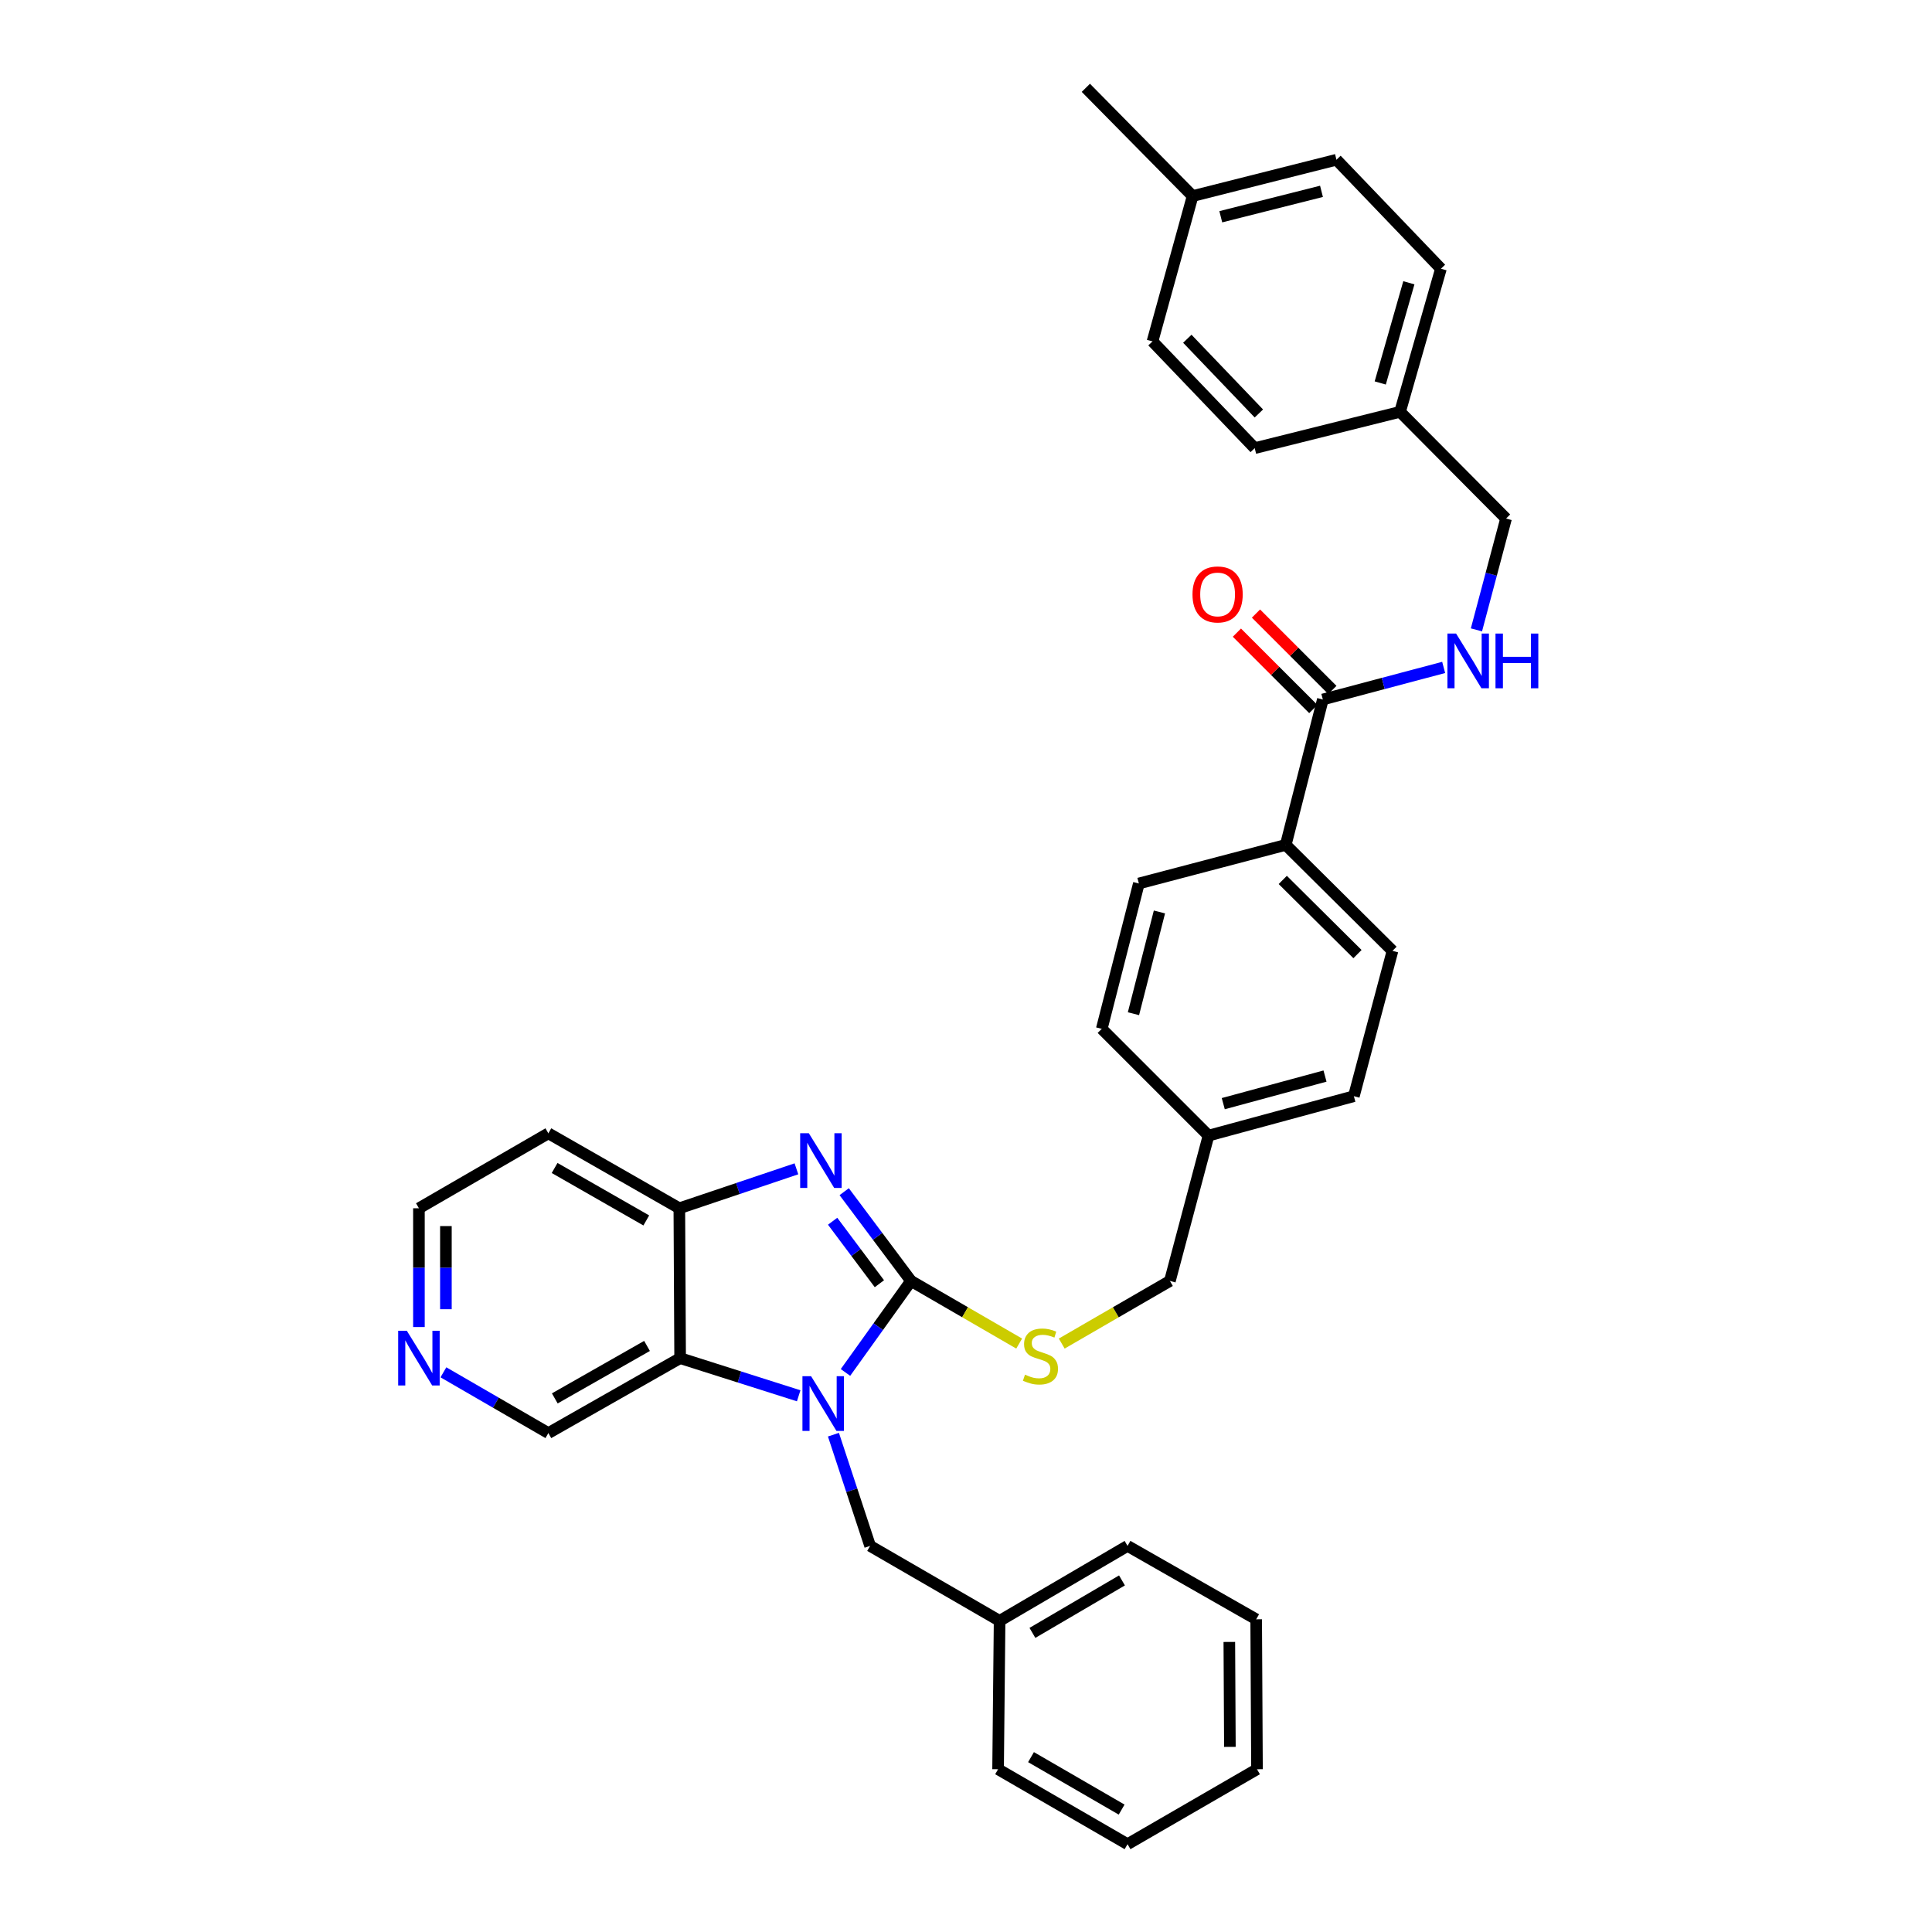 <?xml version='1.0' encoding='iso-8859-1'?>
<svg version='1.1' baseProfile='full'
              xmlns='http://www.w3.org/2000/svg'
                      xmlns:rdkit='http://www.rdkit.org/xml'
                      xmlns:xlink='http://www.w3.org/1999/xlink'
                  xml:space='preserve'
width='1000px' height='1000px' viewBox='0 0 1000 1000'>
<!-- END OF HEADER -->
<rect style='opacity:1.0;fill:#FFFFFF;stroke:none' width='1000' height='1000' x='0' y='0'> </rect>
<path class='bond-0' d='M 471.537,663.014 L 454.578,686.696' style='fill:none;fill-rule:evenodd;stroke:#000000;stroke-width:6px;stroke-linecap:butt;stroke-linejoin:miter;stroke-opacity:1' />
<path class='bond-0' d='M 454.578,686.696 L 437.619,710.377' style='fill:none;fill-rule:evenodd;stroke:#0000FF;stroke-width:6px;stroke-linecap:butt;stroke-linejoin:miter;stroke-opacity:1' />
<path class='bond-1' d='M 471.537,663.014 L 454.247,639.914' style='fill:none;fill-rule:evenodd;stroke:#000000;stroke-width:6px;stroke-linecap:butt;stroke-linejoin:miter;stroke-opacity:1' />
<path class='bond-1' d='M 454.247,639.914 L 436.957,616.815' style='fill:none;fill-rule:evenodd;stroke:#0000FF;stroke-width:6px;stroke-linecap:butt;stroke-linejoin:miter;stroke-opacity:1' />
<path class='bond-1' d='M 455.172,664.451 L 443.069,648.281' style='fill:none;fill-rule:evenodd;stroke:#000000;stroke-width:6px;stroke-linecap:butt;stroke-linejoin:miter;stroke-opacity:1' />
<path class='bond-1' d='M 443.069,648.281 L 430.966,632.112' style='fill:none;fill-rule:evenodd;stroke:#0000FF;stroke-width:6px;stroke-linecap:butt;stroke-linejoin:miter;stroke-opacity:1' />
<path class='bond-5' d='M 471.537,663.014 L 499.528,679.221' style='fill:none;fill-rule:evenodd;stroke:#000000;stroke-width:6px;stroke-linecap:butt;stroke-linejoin:miter;stroke-opacity:1' />
<path class='bond-5' d='M 499.528,679.221 L 527.519,695.428' style='fill:none;fill-rule:evenodd;stroke:#CCCC00;stroke-width:6px;stroke-linecap:butt;stroke-linejoin:miter;stroke-opacity:1' />
<path class='bond-2' d='M 413.399,722.461 L 382.716,712.716' style='fill:none;fill-rule:evenodd;stroke:#0000FF;stroke-width:6px;stroke-linecap:butt;stroke-linejoin:miter;stroke-opacity:1' />
<path class='bond-2' d='M 382.716,712.716 L 352.033,702.97' style='fill:none;fill-rule:evenodd;stroke:#000000;stroke-width:6px;stroke-linecap:butt;stroke-linejoin:miter;stroke-opacity:1' />
<path class='bond-6' d='M 431.389,742.588 L 440.879,771.373' style='fill:none;fill-rule:evenodd;stroke:#0000FF;stroke-width:6px;stroke-linecap:butt;stroke-linejoin:miter;stroke-opacity:1' />
<path class='bond-6' d='M 440.879,771.373 L 450.369,800.158' style='fill:none;fill-rule:evenodd;stroke:#000000;stroke-width:6px;stroke-linecap:butt;stroke-linejoin:miter;stroke-opacity:1' />
<path class='bond-3' d='M 412.229,604.979 L 381.925,615.19' style='fill:none;fill-rule:evenodd;stroke:#0000FF;stroke-width:6px;stroke-linecap:butt;stroke-linejoin:miter;stroke-opacity:1' />
<path class='bond-3' d='M 381.925,615.19 L 351.622,625.4' style='fill:none;fill-rule:evenodd;stroke:#000000;stroke-width:6px;stroke-linecap:butt;stroke-linejoin:miter;stroke-opacity:1' />
<path class='bond-14' d='M 352.033,702.97 L 283.833,741.763' style='fill:none;fill-rule:evenodd;stroke:#000000;stroke-width:6px;stroke-linecap:butt;stroke-linejoin:miter;stroke-opacity:1' />
<path class='bond-14' d='M 334.9,696.652 L 287.16,723.807' style='fill:none;fill-rule:evenodd;stroke:#000000;stroke-width:6px;stroke-linecap:butt;stroke-linejoin:miter;stroke-opacity:1' />
<path class='bond-34' d='M 352.033,702.97 L 351.622,625.4' style='fill:none;fill-rule:evenodd;stroke:#000000;stroke-width:6px;stroke-linecap:butt;stroke-linejoin:miter;stroke-opacity:1' />
<path class='bond-13' d='M 351.622,625.4 L 283.833,586.607' style='fill:none;fill-rule:evenodd;stroke:#000000;stroke-width:6px;stroke-linecap:butt;stroke-linejoin:miter;stroke-opacity:1' />
<path class='bond-13' d='M 334.519,631.7 L 287.067,604.545' style='fill:none;fill-rule:evenodd;stroke:#000000;stroke-width:6px;stroke-linecap:butt;stroke-linejoin:miter;stroke-opacity:1' />
<path class='bond-4' d='M 684.7,362.057 L 665.502,437.316' style='fill:none;fill-rule:evenodd;stroke:#000000;stroke-width:6px;stroke-linecap:butt;stroke-linejoin:miter;stroke-opacity:1' />
<path class='bond-7' d='M 684.7,362.057 L 715.971,353.757' style='fill:none;fill-rule:evenodd;stroke:#000000;stroke-width:6px;stroke-linecap:butt;stroke-linejoin:miter;stroke-opacity:1' />
<path class='bond-7' d='M 715.971,353.757 L 747.242,345.457' style='fill:none;fill-rule:evenodd;stroke:#0000FF;stroke-width:6px;stroke-linecap:butt;stroke-linejoin:miter;stroke-opacity:1' />
<path class='bond-9' d='M 689.636,357.12 L 669.864,337.351' style='fill:none;fill-rule:evenodd;stroke:#000000;stroke-width:6px;stroke-linecap:butt;stroke-linejoin:miter;stroke-opacity:1' />
<path class='bond-9' d='M 669.864,337.351 L 650.092,317.582' style='fill:none;fill-rule:evenodd;stroke:#FF0000;stroke-width:6px;stroke-linecap:butt;stroke-linejoin:miter;stroke-opacity:1' />
<path class='bond-9' d='M 679.764,366.994 L 659.992,347.225' style='fill:none;fill-rule:evenodd;stroke:#000000;stroke-width:6px;stroke-linecap:butt;stroke-linejoin:miter;stroke-opacity:1' />
<path class='bond-9' d='M 659.992,347.225 L 640.22,327.455' style='fill:none;fill-rule:evenodd;stroke:#FF0000;stroke-width:6px;stroke-linecap:butt;stroke-linejoin:miter;stroke-opacity:1' />
<path class='bond-15' d='M 549.55,695.429 L 577.545,679.221' style='fill:none;fill-rule:evenodd;stroke:#CCCC00;stroke-width:6px;stroke-linecap:butt;stroke-linejoin:miter;stroke-opacity:1' />
<path class='bond-15' d='M 577.545,679.221 L 605.54,663.014' style='fill:none;fill-rule:evenodd;stroke:#000000;stroke-width:6px;stroke-linecap:butt;stroke-linejoin:miter;stroke-opacity:1' />
<path class='bond-19' d='M 450.369,800.158 L 517.389,838.95' style='fill:none;fill-rule:evenodd;stroke:#000000;stroke-width:6px;stroke-linecap:butt;stroke-linejoin:miter;stroke-opacity:1' />
<path class='bond-16' d='M 764.202,326.024 L 771.866,297.215' style='fill:none;fill-rule:evenodd;stroke:#0000FF;stroke-width:6px;stroke-linecap:butt;stroke-linejoin:miter;stroke-opacity:1' />
<path class='bond-16' d='M 771.866,297.215 L 779.53,268.407' style='fill:none;fill-rule:evenodd;stroke:#000000;stroke-width:6px;stroke-linecap:butt;stroke-linejoin:miter;stroke-opacity:1' />
<path class='bond-8' d='M 665.502,437.316 L 720.755,492.158' style='fill:none;fill-rule:evenodd;stroke:#000000;stroke-width:6px;stroke-linecap:butt;stroke-linejoin:miter;stroke-opacity:1' />
<path class='bond-8' d='M 663.953,455.452 L 702.631,493.841' style='fill:none;fill-rule:evenodd;stroke:#000000;stroke-width:6px;stroke-linecap:butt;stroke-linejoin:miter;stroke-opacity:1' />
<path class='bond-36' d='M 665.502,437.316 L 589.475,457.29' style='fill:none;fill-rule:evenodd;stroke:#000000;stroke-width:6px;stroke-linecap:butt;stroke-linejoin:miter;stroke-opacity:1' />
<path class='bond-10' d='M 229.511,710.309 L 256.672,726.036' style='fill:none;fill-rule:evenodd;stroke:#0000FF;stroke-width:6px;stroke-linecap:butt;stroke-linejoin:miter;stroke-opacity:1' />
<path class='bond-10' d='M 256.672,726.036 L 283.833,741.763' style='fill:none;fill-rule:evenodd;stroke:#000000;stroke-width:6px;stroke-linecap:butt;stroke-linejoin:miter;stroke-opacity:1' />
<path class='bond-35' d='M 216.836,686.871 L 216.836,656.135' style='fill:none;fill-rule:evenodd;stroke:#0000FF;stroke-width:6px;stroke-linecap:butt;stroke-linejoin:miter;stroke-opacity:1' />
<path class='bond-35' d='M 216.836,656.135 L 216.836,625.4' style='fill:none;fill-rule:evenodd;stroke:#000000;stroke-width:6px;stroke-linecap:butt;stroke-linejoin:miter;stroke-opacity:1' />
<path class='bond-35' d='M 230.799,677.65 L 230.799,656.135' style='fill:none;fill-rule:evenodd;stroke:#0000FF;stroke-width:6px;stroke-linecap:butt;stroke-linejoin:miter;stroke-opacity:1' />
<path class='bond-35' d='M 230.799,656.135 L 230.799,634.621' style='fill:none;fill-rule:evenodd;stroke:#000000;stroke-width:6px;stroke-linecap:butt;stroke-linejoin:miter;stroke-opacity:1' />
<path class='bond-11' d='M 720.755,492.158 L 700.757,567.385' style='fill:none;fill-rule:evenodd;stroke:#000000;stroke-width:6px;stroke-linecap:butt;stroke-linejoin:miter;stroke-opacity:1' />
<path class='bond-12' d='M 589.475,457.29 L 570.269,532.525' style='fill:none;fill-rule:evenodd;stroke:#000000;stroke-width:6px;stroke-linecap:butt;stroke-linejoin:miter;stroke-opacity:1' />
<path class='bond-12' d='M 600.123,472.029 L 586.678,524.694' style='fill:none;fill-rule:evenodd;stroke:#000000;stroke-width:6px;stroke-linecap:butt;stroke-linejoin:miter;stroke-opacity:1' />
<path class='bond-27' d='M 283.833,586.607 L 216.836,625.4' style='fill:none;fill-rule:evenodd;stroke:#000000;stroke-width:6px;stroke-linecap:butt;stroke-linejoin:miter;stroke-opacity:1' />
<path class='bond-17' d='M 605.54,663.014 L 625.53,587.786' style='fill:none;fill-rule:evenodd;stroke:#000000;stroke-width:6px;stroke-linecap:butt;stroke-linejoin:miter;stroke-opacity:1' />
<path class='bond-18' d='M 779.53,268.407 L 724.664,213.169' style='fill:none;fill-rule:evenodd;stroke:#000000;stroke-width:6px;stroke-linecap:butt;stroke-linejoin:miter;stroke-opacity:1' />
<path class='bond-20' d='M 625.53,587.786 L 570.269,532.525' style='fill:none;fill-rule:evenodd;stroke:#000000;stroke-width:6px;stroke-linecap:butt;stroke-linejoin:miter;stroke-opacity:1' />
<path class='bond-21' d='M 625.53,587.786 L 700.757,567.385' style='fill:none;fill-rule:evenodd;stroke:#000000;stroke-width:6px;stroke-linecap:butt;stroke-linejoin:miter;stroke-opacity:1' />
<path class='bond-21' d='M 633.159,571.25 L 685.819,556.969' style='fill:none;fill-rule:evenodd;stroke:#000000;stroke-width:6px;stroke-linecap:butt;stroke-linejoin:miter;stroke-opacity:1' />
<path class='bond-23' d='M 724.664,213.169 L 649.437,231.956' style='fill:none;fill-rule:evenodd;stroke:#000000;stroke-width:6px;stroke-linecap:butt;stroke-linejoin:miter;stroke-opacity:1' />
<path class='bond-24' d='M 724.664,213.169 L 745.825,139.089' style='fill:none;fill-rule:evenodd;stroke:#000000;stroke-width:6px;stroke-linecap:butt;stroke-linejoin:miter;stroke-opacity:1' />
<path class='bond-24' d='M 714.413,198.222 L 729.226,146.366' style='fill:none;fill-rule:evenodd;stroke:#000000;stroke-width:6px;stroke-linecap:butt;stroke-linejoin:miter;stroke-opacity:1' />
<path class='bond-29' d='M 517.389,838.95 L 583.611,800.158' style='fill:none;fill-rule:evenodd;stroke:#000000;stroke-width:6px;stroke-linecap:butt;stroke-linejoin:miter;stroke-opacity:1' />
<path class='bond-29' d='M 534.38,845.179 L 580.735,818.024' style='fill:none;fill-rule:evenodd;stroke:#000000;stroke-width:6px;stroke-linecap:butt;stroke-linejoin:miter;stroke-opacity:1' />
<path class='bond-30' d='M 517.389,838.95 L 516.606,915.753' style='fill:none;fill-rule:evenodd;stroke:#000000;stroke-width:6px;stroke-linecap:butt;stroke-linejoin:miter;stroke-opacity:1' />
<path class='bond-22' d='M 617.292,101.476 L 691.751,82.68' style='fill:none;fill-rule:evenodd;stroke:#000000;stroke-width:6px;stroke-linecap:butt;stroke-linejoin:miter;stroke-opacity:1' />
<path class='bond-22' d='M 631.878,112.194 L 684,99.038' style='fill:none;fill-rule:evenodd;stroke:#000000;stroke-width:6px;stroke-linecap:butt;stroke-linejoin:miter;stroke-opacity:1' />
<path class='bond-28' d='M 617.292,101.476 L 562.031,45.455' style='fill:none;fill-rule:evenodd;stroke:#000000;stroke-width:6px;stroke-linecap:butt;stroke-linejoin:miter;stroke-opacity:1' />
<path class='bond-38' d='M 617.292,101.476 L 596.534,176.703' style='fill:none;fill-rule:evenodd;stroke:#000000;stroke-width:6px;stroke-linecap:butt;stroke-linejoin:miter;stroke-opacity:1' />
<path class='bond-25' d='M 649.437,231.956 L 596.534,176.703' style='fill:none;fill-rule:evenodd;stroke:#000000;stroke-width:6px;stroke-linecap:butt;stroke-linejoin:miter;stroke-opacity:1' />
<path class='bond-25' d='M 651.587,214.012 L 614.555,175.335' style='fill:none;fill-rule:evenodd;stroke:#000000;stroke-width:6px;stroke-linecap:butt;stroke-linejoin:miter;stroke-opacity:1' />
<path class='bond-26' d='M 745.825,139.089 L 691.751,82.68' style='fill:none;fill-rule:evenodd;stroke:#000000;stroke-width:6px;stroke-linecap:butt;stroke-linejoin:miter;stroke-opacity:1' />
<path class='bond-32' d='M 583.611,800.158 L 650.197,838.151' style='fill:none;fill-rule:evenodd;stroke:#000000;stroke-width:6px;stroke-linecap:butt;stroke-linejoin:miter;stroke-opacity:1' />
<path class='bond-31' d='M 516.606,915.753 L 583.611,954.545' style='fill:none;fill-rule:evenodd;stroke:#000000;stroke-width:6px;stroke-linecap:butt;stroke-linejoin:miter;stroke-opacity:1' />
<path class='bond-31' d='M 533.652,909.488 L 580.556,936.643' style='fill:none;fill-rule:evenodd;stroke:#000000;stroke-width:6px;stroke-linecap:butt;stroke-linejoin:miter;stroke-opacity:1' />
<path class='bond-33' d='M 583.611,954.545 L 650.616,915.753' style='fill:none;fill-rule:evenodd;stroke:#000000;stroke-width:6px;stroke-linecap:butt;stroke-linejoin:miter;stroke-opacity:1' />
<path class='bond-37' d='M 650.197,838.151 L 650.616,915.753' style='fill:none;fill-rule:evenodd;stroke:#000000;stroke-width:6px;stroke-linecap:butt;stroke-linejoin:miter;stroke-opacity:1' />
<path class='bond-37' d='M 636.297,849.867 L 636.591,904.188' style='fill:none;fill-rule:evenodd;stroke:#000000;stroke-width:6px;stroke-linecap:butt;stroke-linejoin:miter;stroke-opacity:1' />
<path  class='atom-1' d='M 419.821 712.329
L 429.101 727.329
Q 430.021 728.809, 431.501 731.489
Q 432.981 734.169, 433.061 734.329
L 433.061 712.329
L 436.821 712.329
L 436.821 740.649
L 432.941 740.649
L 422.981 724.249
Q 421.821 722.329, 420.581 720.129
Q 419.381 717.929, 419.021 717.249
L 419.021 740.649
L 415.341 740.649
L 415.341 712.329
L 419.821 712.329
' fill='#0000FF'/>
<path  class='atom-2' d='M 418.642 586.549
L 427.922 601.549
Q 428.842 603.029, 430.322 605.709
Q 431.802 608.389, 431.882 608.549
L 431.882 586.549
L 435.642 586.549
L 435.642 614.869
L 431.762 614.869
L 421.802 598.469
Q 420.642 596.549, 419.402 594.349
Q 418.202 592.149, 417.842 591.469
L 417.842 614.869
L 414.162 614.869
L 414.162 586.549
L 418.642 586.549
' fill='#0000FF'/>
<path  class='atom-6' d='M 530.535 711.526
Q 530.855 711.646, 532.175 712.206
Q 533.495 712.766, 534.935 713.126
Q 536.415 713.446, 537.855 713.446
Q 540.535 713.446, 542.095 712.166
Q 543.655 710.846, 543.655 708.566
Q 543.655 707.006, 542.855 706.046
Q 542.095 705.086, 540.895 704.566
Q 539.695 704.046, 537.695 703.446
Q 535.175 702.686, 533.655 701.966
Q 532.175 701.246, 531.095 699.726
Q 530.055 698.206, 530.055 695.646
Q 530.055 692.086, 532.455 689.886
Q 534.895 687.686, 539.695 687.686
Q 542.975 687.686, 546.695 689.246
L 545.775 692.326
Q 542.375 690.926, 539.815 690.926
Q 537.055 690.926, 535.535 692.086
Q 534.015 693.206, 534.055 695.166
Q 534.055 696.686, 534.815 697.606
Q 535.615 698.526, 536.735 699.046
Q 537.895 699.566, 539.815 700.166
Q 542.375 700.966, 543.895 701.766
Q 545.415 702.566, 546.495 704.206
Q 547.615 705.806, 547.615 708.566
Q 547.615 712.486, 544.975 714.606
Q 542.375 716.686, 538.015 716.686
Q 535.495 716.686, 533.575 716.126
Q 531.695 715.606, 529.455 714.686
L 530.535 711.526
' fill='#CCCC00'/>
<path  class='atom-8' d='M 753.668 327.93
L 762.948 342.93
Q 763.868 344.41, 765.348 347.09
Q 766.828 349.77, 766.908 349.93
L 766.908 327.93
L 770.668 327.93
L 770.668 356.25
L 766.788 356.25
L 756.828 339.85
Q 755.668 337.93, 754.428 335.73
Q 753.228 333.53, 752.868 332.85
L 752.868 356.25
L 749.188 356.25
L 749.188 327.93
L 753.668 327.93
' fill='#0000FF'/>
<path  class='atom-8' d='M 774.068 327.93
L 777.908 327.93
L 777.908 339.97
L 792.388 339.97
L 792.388 327.93
L 796.228 327.93
L 796.228 356.25
L 792.388 356.25
L 792.388 343.17
L 777.908 343.17
L 777.908 356.25
L 774.068 356.25
L 774.068 327.93
' fill='#0000FF'/>
<path  class='atom-10' d='M 617.23 307.675
Q 617.23 300.875, 620.59 297.075
Q 623.95 293.275, 630.23 293.275
Q 636.51 293.275, 639.87 297.075
Q 643.23 300.875, 643.23 307.675
Q 643.23 314.555, 639.83 318.475
Q 636.43 322.355, 630.23 322.355
Q 623.99 322.355, 620.59 318.475
Q 617.23 314.595, 617.23 307.675
M 630.23 319.155
Q 634.55 319.155, 636.87 316.275
Q 639.23 313.355, 639.23 307.675
Q 639.23 302.115, 636.87 299.315
Q 634.55 296.475, 630.23 296.475
Q 625.91 296.475, 623.55 299.275
Q 621.23 302.075, 621.23 307.675
Q 621.23 313.395, 623.55 316.275
Q 625.91 319.155, 630.23 319.155
' fill='#FF0000'/>
<path  class='atom-11' d='M 210.576 688.81
L 219.856 703.81
Q 220.776 705.29, 222.256 707.97
Q 223.736 710.65, 223.816 710.81
L 223.816 688.81
L 227.576 688.81
L 227.576 717.13
L 223.696 717.13
L 213.736 700.73
Q 212.576 698.81, 211.336 696.61
Q 210.136 694.41, 209.776 693.73
L 209.776 717.13
L 206.096 717.13
L 206.096 688.81
L 210.576 688.81
' fill='#0000FF'/>
</svg>
